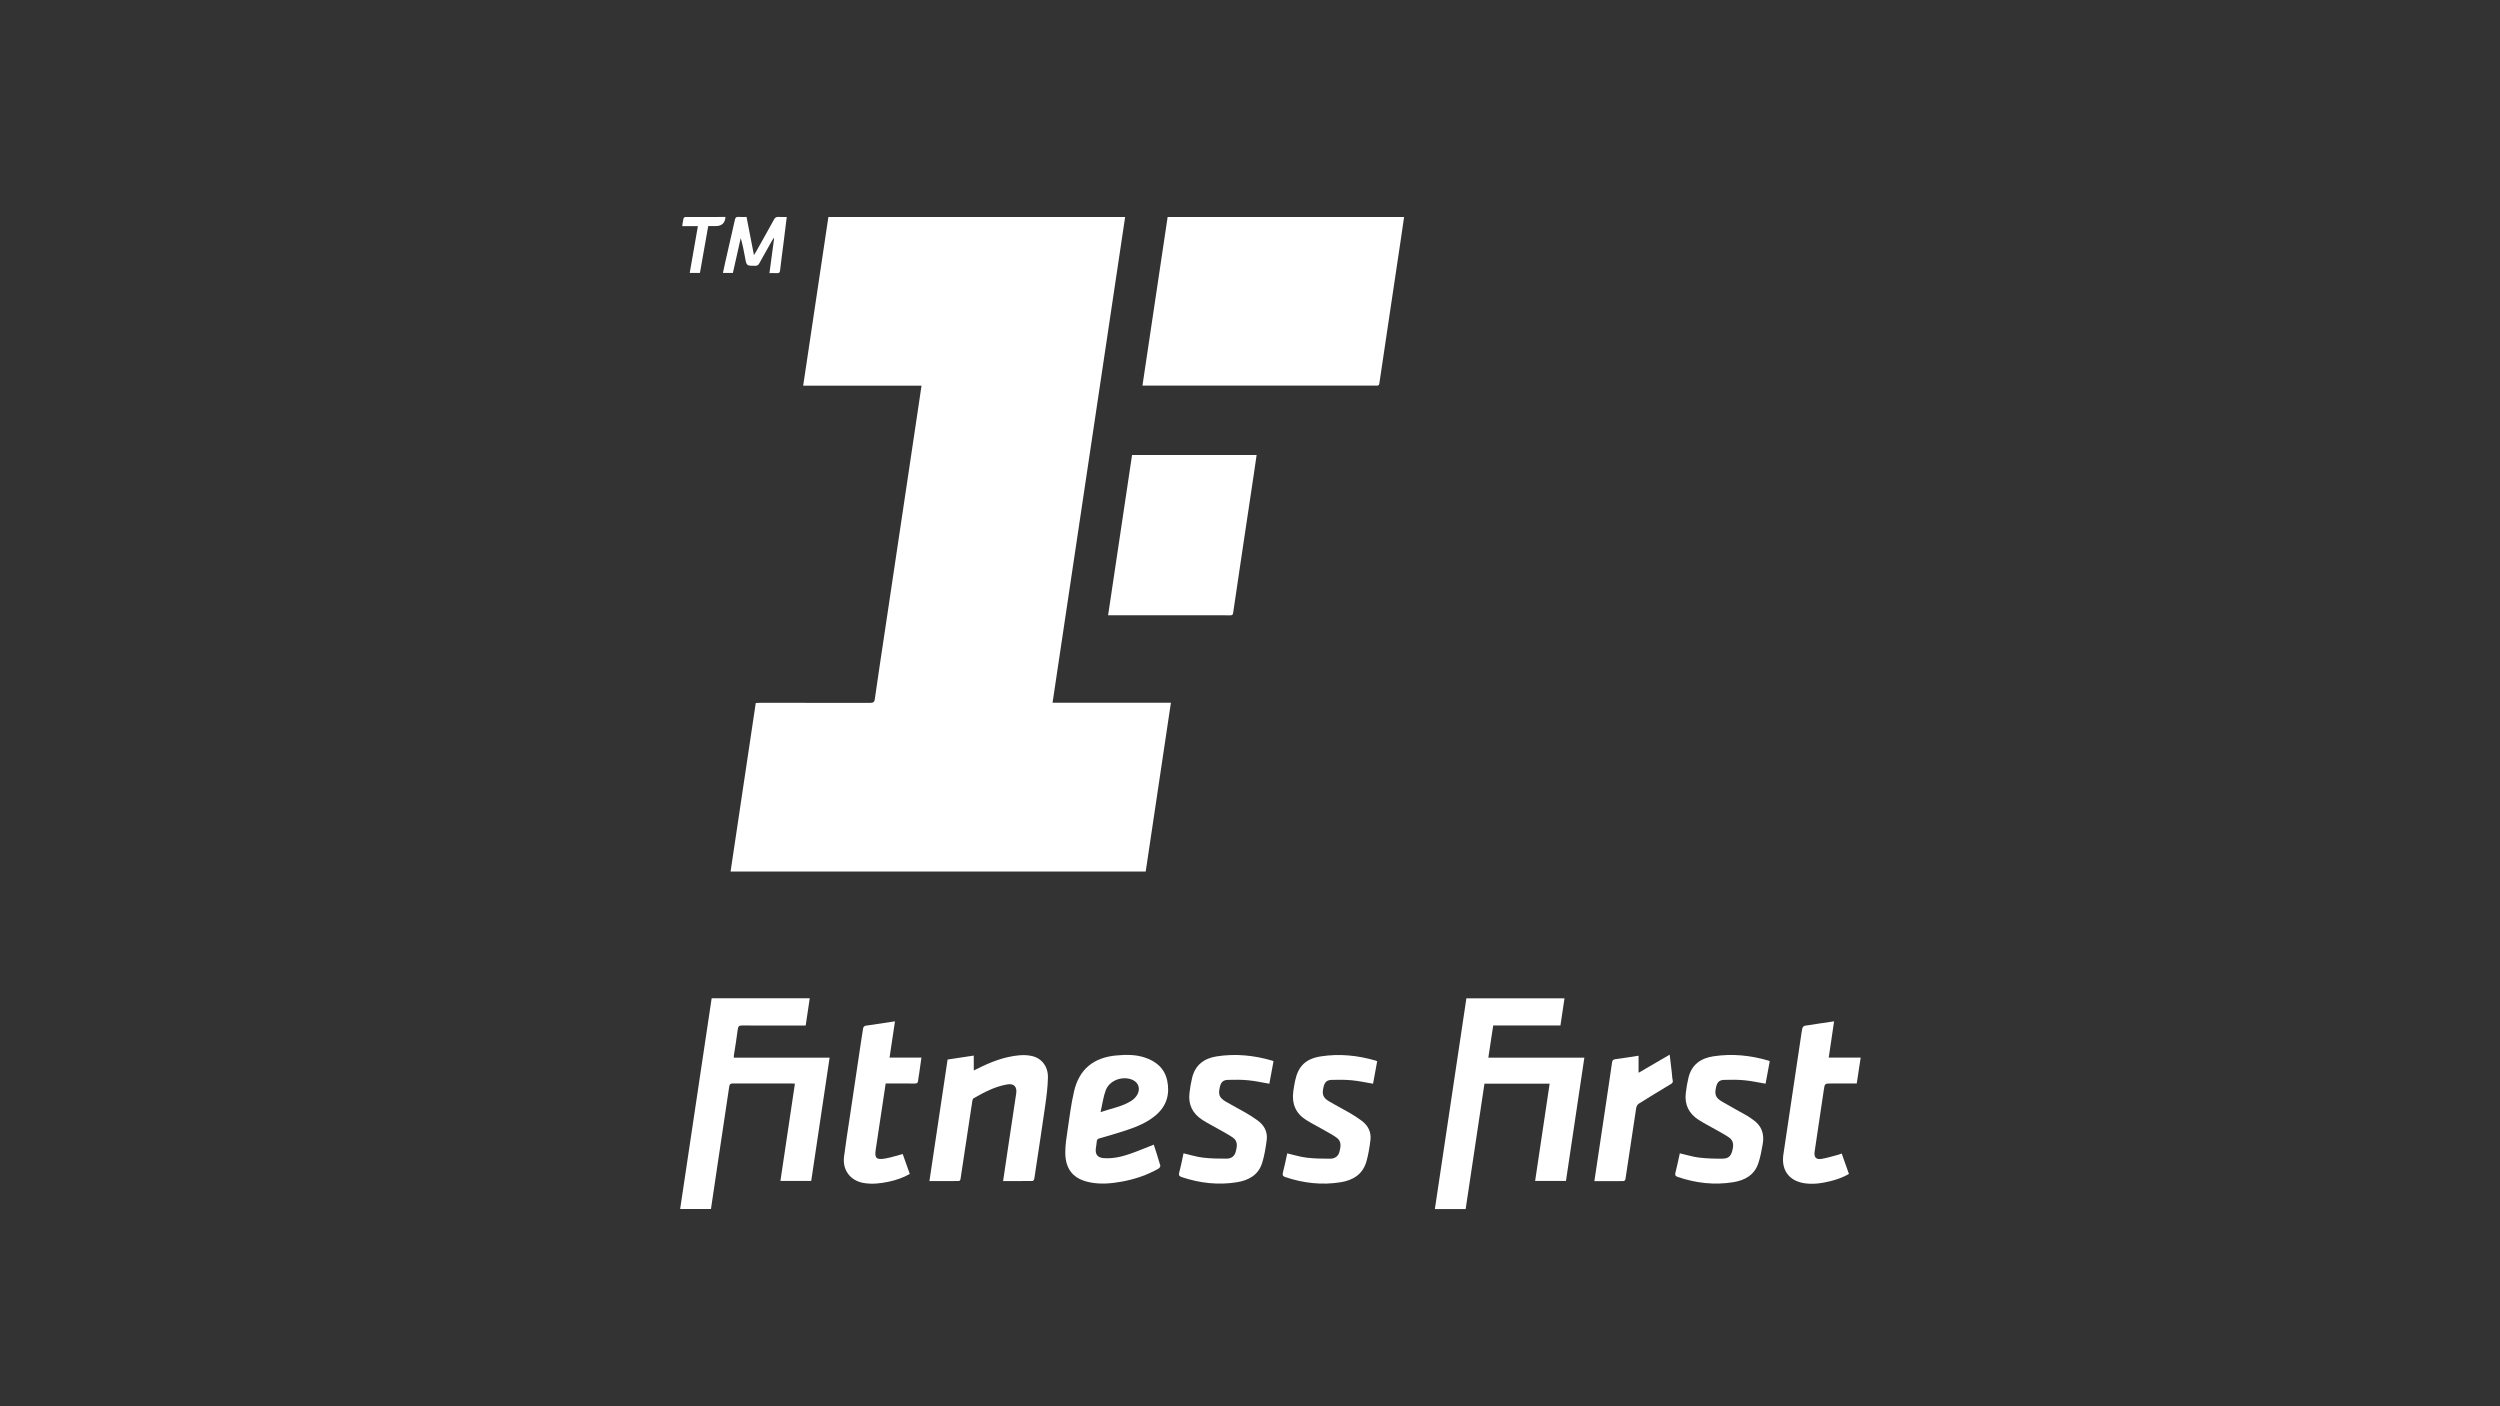 <?xml version="1.0" encoding="UTF-8"?>
<svg xmlns="http://www.w3.org/2000/svg" viewBox="0 0 960 540">
  <rect x="0" y="0" width="960" height="540" fill="#333333" stroke="none"/>
  <defs>
    <style>
      .cls-1 {
        fill: #fff;
      }

      .cls-2 {
        fill: #e1e1e1;
        opacity: 0;
      }
    </style>
  </defs>
  <g id="help_lines">
    <rect id="export_frame_960x540" class="cls-2" width="960" height="540"/>
  </g>
  <g id="fitness_first">
    <g id="fitness_first_white">
      <rect id="export_frame_960x540-2" data-name="export_frame_960x540" class="cls-2" width="960" height="540"/>
      <g>
        <path class="cls-1" d="m280.54,334.66c3.23-21.61,6.44-43.09,9.67-64.71.56-.03,1.11-.07,1.65-.07,14.08,0,28.16-.01,42.24.02,1.12,0,1.65-.17,1.83-1.47,1.25-8.86,2.61-17.7,3.93-26.55,1.4-9.36,2.8-18.73,4.2-28.09,1.4-9.36,2.8-18.73,4.2-28.09,1.48-9.92,2.96-19.83,4.44-29.75.38-2.56.76-5.12,1.16-7.85h-45.44c3.24-21.68,6.45-43.19,9.68-64.77h113.95c-9.28,62.14-18.56,124.21-27.87,186.51h45.45c-3.25,21.74-6.46,43.25-9.68,64.82h-159.41Z"/>
        <path class="cls-1" d="m438.7,148.07c3.24-21.66,6.45-43.15,9.67-64.73h90.8c-.41,2.78-.8,5.54-1.21,8.29-1.49,9.96-2.98,19.91-4.46,29.87-1.28,8.57-2.57,17.15-3.83,25.72-.1.67-.38.91-1.01.85-.28-.02-.56,0-.84,0h-89.11Z"/>
        <path class="cls-1" d="m425.51,236.27c3.08-20.59,6.13-41.04,9.2-61.54h47.83c-.33,2.28-.65,4.51-.98,6.74-1.48,9.88-2.96,19.75-4.44,29.62-1.21,8.1-2.42,16.19-3.6,24.3-.11.75-.45.9-1.11.89-1.88-.03-3.76-.01-5.64-.01h-41.26Z"/>
        <path class="cls-1" d="m595.06,416.13h-25.03c-2.41,16.05-4.81,32.07-7.22,48.14h-11.82c4.04-27,8.06-53.91,12.1-80.9h37.67c-.52,3.46-1.03,6.88-1.55,10.41h-25.82c-.62,4.13-1.23,8.17-1.87,12.36h36.87c-2.36,15.84-4.7,31.54-7.06,47.33h-11.84c1.85-12.42,3.7-24.83,5.57-37.33"/>
        <path class="cls-1" d="m311.51,453.48h-11.83c1.86-12.48,3.71-24.87,5.57-37.37-.48-.02-.87-.05-1.26-.05-7.52,0-15.04.01-22.56-.02-.96,0-1.27.28-1.41,1.24-1.45,9.92-2.96,19.83-4.45,29.74-.86,5.72-1.7,11.45-2.56,17.24h-11.83c4.03-26.98,8.06-53.94,12.1-80.93h37.67c-.52,3.5-1.04,6.94-1.57,10.48h-1.54c-7.6,0-15.2.02-22.8-.03-1.12,0-1.58.22-1.73,1.45-.41,3.41-1.01,6.79-1.52,10.19-.03.19,0,.38,0,.73h36.78c-2.37,15.88-4.71,31.59-7.06,47.34"/>
        <path class="cls-1" d="m385.19,453.55c.54-3.68,1.05-7.15,1.57-10.62,1.16-7.7,2.33-15.4,3.47-23.1.37-2.5-.9-3.84-3.37-3.43-4.73.79-8.91,2.99-13,5.34-.27.15-.43.64-.48,1-.88,5.72-1.74,11.45-2.6,17.17-.64,4.3-1.28,8.61-1.95,12.91-.04.26-.38.69-.58.69-3.75.04-7.5.03-11.35.03,2.34-15.63,4.66-31.14,6.98-46.68,3.36-.51,6.63-1,10.05-1.52v5.72c.58-.28.96-.46,1.34-.65,5.09-2.58,10.36-4.65,16.09-5.17,1.61-.15,3.3-.09,4.87.26,3.76.84,6.25,4,6.18,8.22-.06,3.58-.53,7.16-1.03,10.71-1.17,8.3-2.46,16.59-3.71,24.88-.17,1.15-.3,2.3-.53,3.43-.06.3-.42.76-.65.76-3.71.05-7.42.04-11.29.04"/>
        <path class="cls-1" d="m422.63,427.05c4.27-1.47,8.37-2.12,11.87-4.37.87-.56,1.68-1.4,2.2-2.3,1.32-2.29.49-4.7-1.8-5.71-3.77-1.66-8.82.12-10.28,3.96-.97,2.56-1.3,5.37-2,8.41m20.43,12.49c.85,2.66,1.73,5.35,2.52,8.07.08.29-.33.92-.67,1.12-4.44,2.55-9.24,4.14-14.26,5.04-3.95.71-7.92,1.06-11.91.3-6.4-1.21-9.62-4.85-9.66-11.43-.02-2.93.47-5.88.9-8.8.72-4.89,1.33-9.82,2.44-14.64,1.96-8.59,7.5-13.11,16.27-13.9,3.65-.33,7.27-.39,10.8.76,4.48,1.45,7.76,4.21,8.74,8.98,1.04,5.06-.2,9.53-4.18,13.02-3.37,2.96-7.45,4.62-11.63,6-3.37,1.11-6.79,2.09-10.2,3.07-.68.2-1.01.45-1.05,1.19-.05.91-.27,1.82-.37,2.73-.25,2.3.72,3.5,3.03,3.68,3.45.27,6.77-.5,9.99-1.6,3.09-1.06,6.09-2.35,9.28-3.6"/>
        <path class="cls-1" d="m489.02,407.57c-.53,2.83-1.06,5.72-1.59,8.58-2.75-.46-5.39-1.06-8.07-1.32-2.57-.25-5.18-.24-7.77-.16-1.97.06-2.74.89-3.18,2.81-.65,2.84-.21,4.05,2.27,5.53,2.47,1.47,5.05,2.76,7.53,4.2,1.59.92,3.14,1.91,4.63,2.98,2.6,1.86,4.01,4.41,3.57,7.63-.4,2.95-.86,5.94-1.75,8.77-1.46,4.65-5.2,6.67-9.75,7.4-7.17,1.15-14.17.33-21.03-1.95-1.01-.33-1.37-.72-1.05-1.87.66-2.41,1.12-4.87,1.65-7.3,2.56.59,4.98,1.37,7.45,1.66,3,.36,6.04.39,9.06.39,1.71,0,3.06-.83,3.54-2.66.53-2.01.88-4.05-1.12-5.44-1.73-1.2-3.62-2.17-5.46-3.22-2.08-1.19-4.22-2.27-6.24-3.56-3.78-2.42-5.5-5.92-4.94-10.42.24-1.94.55-3.88,1.01-5.77,1.21-4.96,4.64-7.46,9.5-8.21,7.28-1.13,14.41-.38,21.44,1.7.07.02.12.09.29.22"/>
        <path class="cls-1" d="m528.84,407.52c-.53,2.87-1.06,5.76-1.59,8.63-2.72-.46-5.36-1.05-8.04-1.31-2.57-.25-5.18-.25-7.77-.17-1.99.06-2.75.86-3.21,2.77-.67,2.8-.22,4.1,2.24,5.55,2.61,1.54,5.32,2.91,7.95,4.44,1.52.88,2.99,1.85,4.4,2.89,2.51,1.84,3.81,4.36,3.43,7.47-.34,2.76-.78,5.54-1.54,8.21-1.4,4.92-5.12,7.22-9.94,7.99-7.21,1.15-14.24.34-21.14-1.97-.98-.33-1.27-.73-.98-1.81.65-2.42,1.12-4.88,1.65-7.32,2.53.58,4.95,1.36,7.41,1.65,2.99.36,6.04.4,9.06.4,1.71,0,3.09-.81,3.57-2.63.53-2,.9-4.04-1.09-5.46-1.58-1.13-3.33-2.04-5.02-3.01-2.21-1.27-4.51-2.41-6.67-3.77-4-2.52-5.56-6.23-4.94-10.88.18-1.38.4-2.77.69-4.13,1.21-5.71,4.12-8.51,9.88-9.41,7.19-1.13,14.25-.38,21.21,1.66.11.03.21.11.44.23"/>
        <path class="cls-1" d="m679.58,407.55c-.54,2.88-1.06,5.74-1.6,8.59-2.72-.46-5.36-1.05-8.03-1.31-2.61-.25-5.26-.24-7.88-.16-1.88.06-2.66.9-3.09,2.76-.67,2.87-.21,4.12,2.33,5.62,3.13,1.84,6.34,3.55,9.5,5.35.83.47,1.6,1.06,2.39,1.6,3.26,2.26,4.36,5.42,3.7,9.21-.44,2.51-.88,5.04-1.69,7.45-1.52,4.58-5.19,6.59-9.69,7.31-7.25,1.16-14.32.35-21.25-2.02-.89-.31-1.15-.66-.9-1.63.64-2.46,1.13-4.96,1.68-7.45,2.54.58,4.95,1.35,7.41,1.65,2.99.36,6.04.43,9.06.4,2.1-.02,3.09-.95,3.6-2.74.57-2.02.81-4.04-1.2-5.42-1.71-1.17-3.56-2.12-5.36-3.15-2.08-1.19-4.23-2.27-6.24-3.55-3.78-2.41-5.53-5.9-4.97-10.4.24-1.98.56-3.96,1.04-5.89,1.22-4.96,4.7-7.41,9.55-8.15,7.24-1.11,14.33-.37,21.32,1.7.07.02.13.09.33.22"/>
        <path class="cls-1" d="m343.67,392.21c-.7,4.68-1.37,9.21-2.08,13.91h12.24c-.31,2.18-.59,4.18-.88,6.18-.13.91-.33,1.81-.41,2.72-.06.81-.41,1.06-1.22,1.05-3.28-.04-6.56-.02-9.84-.02h-1.38c-.51,3.38-1,6.65-1.49,9.92-.77,5.13-1.51,10.27-2.32,15.4-.51,3.21.15,4.07,3.35,3.55,2.3-.37,4.55-1.13,7-1.77.86,2.42,1.78,4.99,2.72,7.64-2.55,1.46-5.25,2.38-8.07,2.98-3.18.68-6.39,1.05-9.64.5-5.1-.88-8.19-4.93-7.54-10.1.63-4.99,1.43-9.96,2.17-14.94,1.16-7.78,2.32-15.56,3.48-23.34.55-3.71,1.09-7.43,1.7-11.13.06-.34.52-.82.85-.87,3.71-.59,7.42-1.12,11.34-1.69"/>
        <path class="cls-1" d="m707.22,442.97c.94,2.65,1.84,5.2,2.77,7.83-2.32,1.34-4.75,2.19-7.27,2.8-3.29.8-6.62,1.29-9.98.74-5.86-.95-8.8-5.17-7.92-11.04,2.24-14.97,4.46-29.94,6.7-44.91.18-1.19.3-2.38.58-3.54.09-.38.56-.9.93-.96,3.66-.6,7.34-1.11,11.26-1.69-.69,4.64-1.36,9.19-2.06,13.91h12.27c-.52,3.4-1.01,6.62-1.51,9.94h-9.66c-2.68,0-2.63,0-3.02,2.69-1.14,7.82-2.31,15.64-3.49,23.46-.32,2.11.49,3.17,2.62,2.82,2.23-.36,4.4-1.07,6.6-1.64.34-.09.67-.24,1.19-.43"/>
        <path class="cls-1" d="m612.24,453.55c.71-4.75,1.39-9.29,2.07-13.82,1.16-7.74,2.32-15.48,3.47-23.22.43-2.84.85-5.69,1.25-8.54.11-.84.46-1.15,1.35-1.26,2.93-.36,5.84-.86,8.83-1.32v6.56c3.9-2.27,7.8-4.55,11.95-6.96.3,2.52.56,4.64.8,6.75.12,1.03.14,2.09.36,3.09.18.81-.15,1.11-.77,1.48-4.11,2.47-8.21,4.95-12.27,7.51-.48.3-.88,1.02-.97,1.6-1.41,9.11-2.75,18.24-4.14,27.36-.04.29-.43.75-.66.75-3.71.05-7.42.03-11.28.03"/>
        <path class="cls-1" d="m295.47,104.87c.61-4.57,1.2-8.95,1.79-13.33-.07-.03-.14-.05-.21-.08-.22.35-.45.7-.66,1.06-1.61,2.85-3.23,5.7-4.8,8.57-.36.66-.76.98-1.57.98-3.36,0-3.34.03-3.93-3.26-.44-2.46-.93-4.92-1.65-7.38-1,4.44-2,8.88-3.01,13.38h-3.82c.29-1.37.55-2.67.85-3.97,1.25-5.48,2.53-10.96,3.75-16.46.18-.82.47-1.15,1.33-1.09,1.02.08,2.06.02,3.13.02.94,4.85,1.86,9.59,2.84,14.64.35-.56.58-.89.78-1.23,2.32-4.15,4.66-8.28,6.94-12.45.4-.73.86-1.02,1.69-.97,1.03.07,2.06.02,3.19.02-.42,3.4-.81,6.68-1.23,9.96-.45,3.53-.94,7.05-1.33,10.58-.09.85-.41,1.08-1.19,1.03-.91-.05-1.83-.01-2.89-.01"/>
        <path class="cls-1" d="m278.5,83.31c.04.21.08.29.07.37q-.47,3.12-3.65,3.12h-2.96c-1.07,6.04-2.12,12-3.19,18.01h-3.92c1.04-5.98,2.08-11.9,3.14-17.98h-6.02c.16-1.06.26-1.98.47-2.86.06-.26.44-.63.67-.63,5.14-.04,10.28-.03,15.4-.03"/>
      </g>
    </g>
  </g>
</svg>
